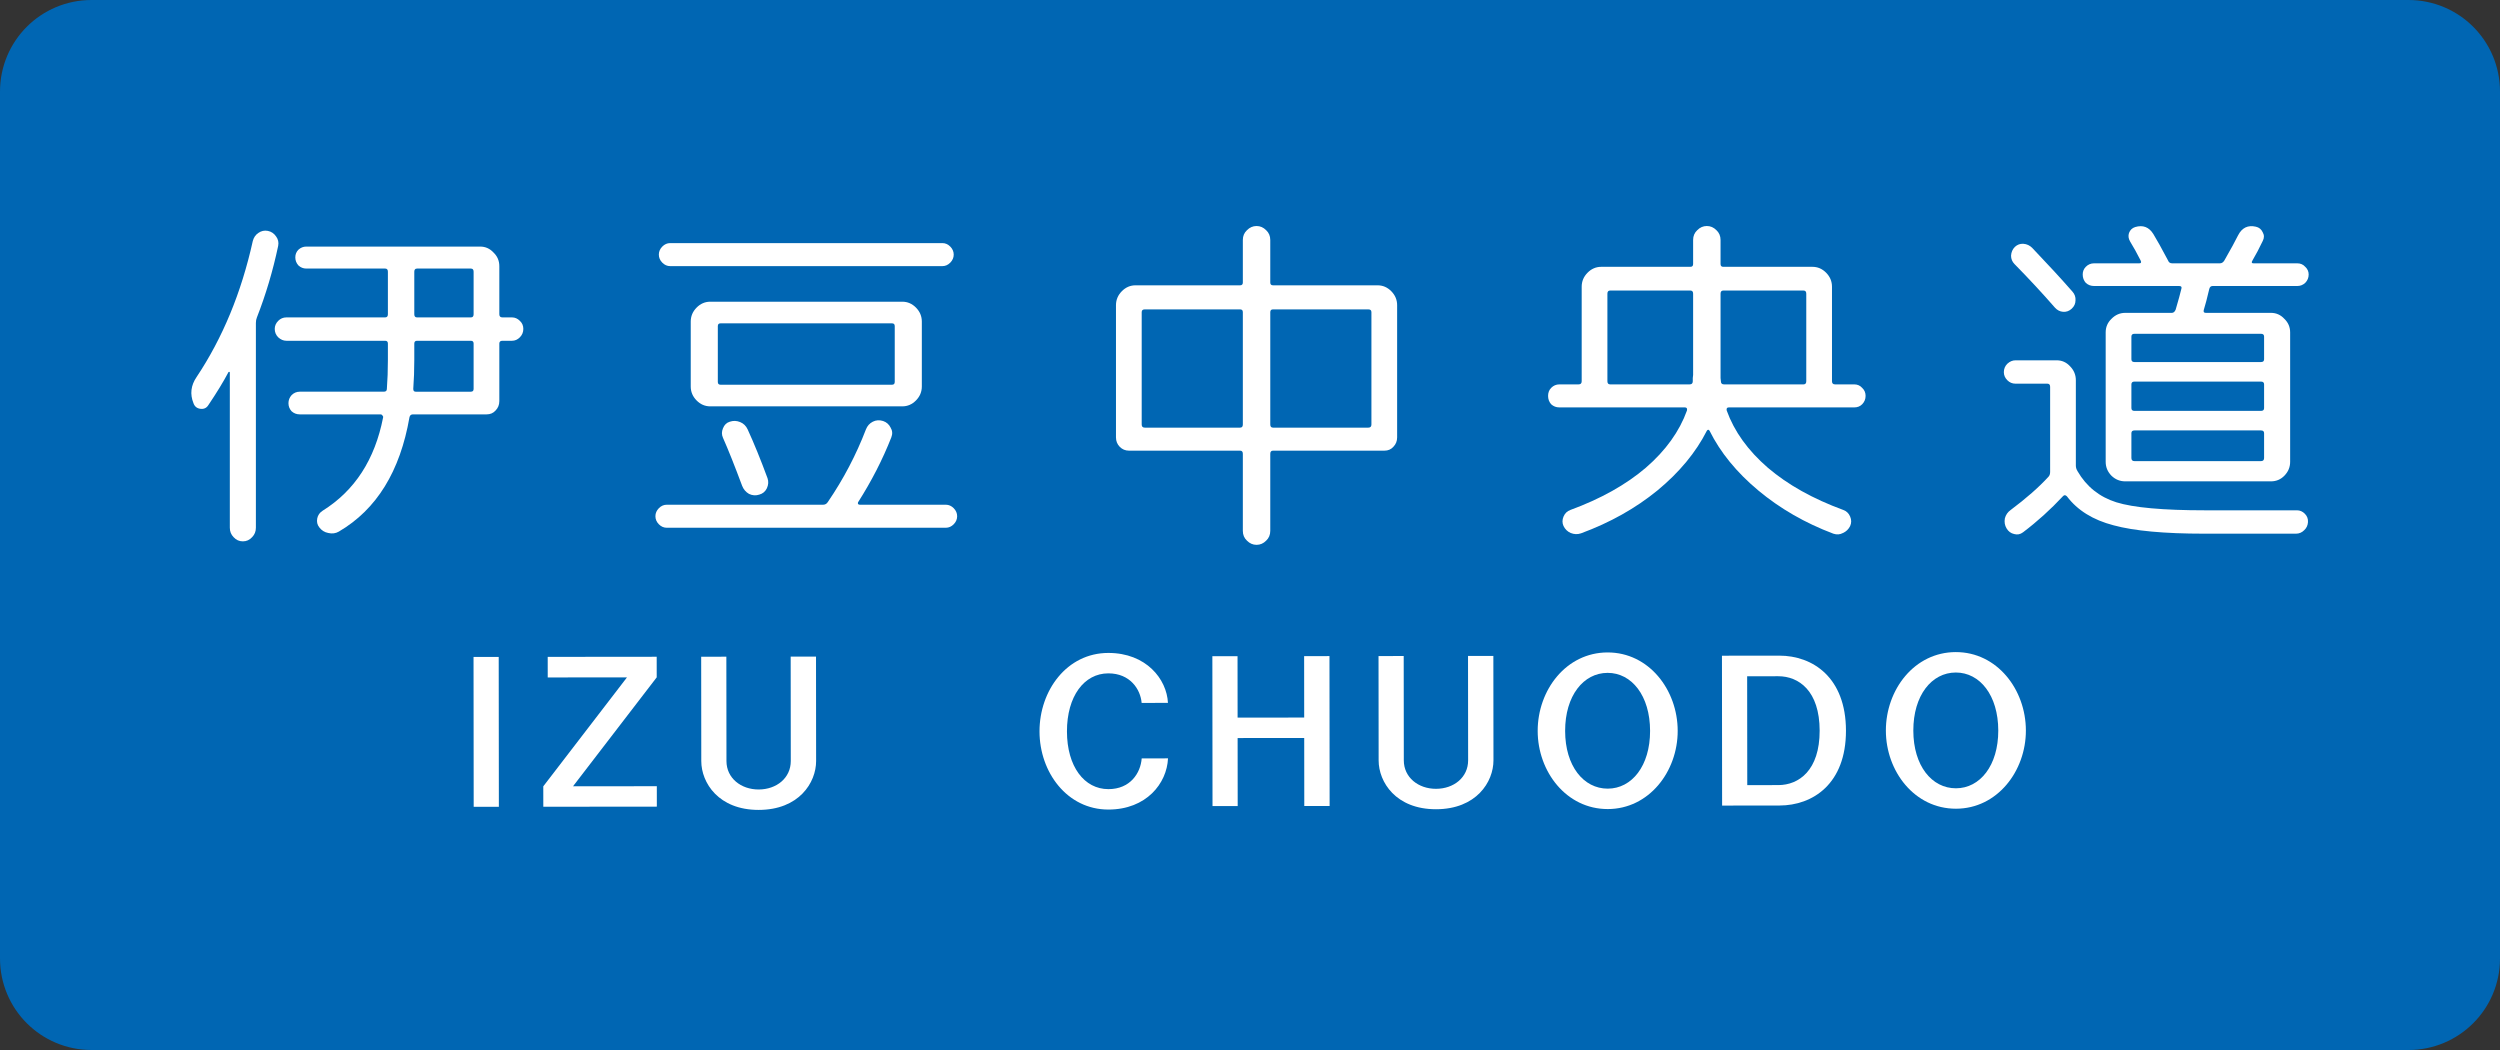 <?xml version="1.0" encoding="UTF-8" standalone="no"?>
<!-- Created with Inkscape (http://www.inkscape.org/) -->

<svg
   xmlns:dc="http://purl.org/dc/elements/1.1/"
   xmlns:cc="http://creativecommons.org/ns#"
   xmlns:rdf="http://www.w3.org/1999/02/22-rdf-syntax-ns#"
   xmlns:svg="http://www.w3.org/2000/svg"
   xmlns="http://www.w3.org/2000/svg"
   xmlns:sodipodi="http://sodipodi.sourceforge.net/DTD/sodipodi-0.dtd"
   xmlns:inkscape="http://www.inkscape.org/namespaces/inkscape"
   width="1500"
   height="630"
   id="svg4203"
   sodipodi:version="0.32"
   inkscape:version="0.91 r13725"
   version="1.0"
   sodipodi:docname="Izuchuo.svg"
   inkscape:output_extension="org.inkscape.output.svg.inkscape">
  <rect width="100%" height="100%" fill="#333333" stroke="none"/>
  <defs
     id="defs4205">
    <inkscape:perspective
       sodipodi:type="inkscape:persp3d"
       inkscape:vp_x="0 : 315 : 1"
       inkscape:vp_y="0 : 1000 : 0"
       inkscape:vp_z="1500 : 315 : 1"
       inkscape:persp3d-origin="750 : 210 : 1"
       id="perspective9" />
    <inkscape:perspective
       id="perspective3057"
       inkscape:persp3d-origin="0.5 : 0.33333333 : 1"
       inkscape:vp_z="1 : 0.5 : 1"
       inkscape:vp_y="0 : 1000 : 0"
       inkscape:vp_x="0 : 0.5 : 1"
       sodipodi:type="inkscape:persp3d" />
    <inkscape:perspective
       id="perspective3057-1"
       inkscape:persp3d-origin="0.5 : 0.33333333 : 1"
       inkscape:vp_z="1 : 0.5 : 1"
       inkscape:vp_y="0 : 1000 : 0"
       inkscape:vp_x="0 : 0.5 : 1"
       sodipodi:type="inkscape:persp3d" />
    <inkscape:perspective
       id="perspective3057-0"
       inkscape:persp3d-origin="0.5 : 0.33333333 : 1"
       inkscape:vp_z="1 : 0.5 : 1"
       inkscape:vp_y="0 : 1000 : 0"
       inkscape:vp_x="0 : 0.5 : 1"
       sodipodi:type="inkscape:persp3d" />
    <inkscape:perspective
       id="perspective3057-8"
       inkscape:persp3d-origin="0.5 : 0.33333333 : 1"
       inkscape:vp_z="1 : 0.5 : 1"
       inkscape:vp_y="0 : 1000 : 0"
       inkscape:vp_x="0 : 0.5 : 1"
       sodipodi:type="inkscape:persp3d" />
    <inkscape:perspective
       id="perspective3057-5"
       inkscape:persp3d-origin="0.5 : 0.33333333 : 1"
       inkscape:vp_z="1 : 0.5 : 1"
       inkscape:vp_y="0 : 1000 : 0"
       inkscape:vp_x="0 : 0.5 : 1"
       sodipodi:type="inkscape:persp3d" />
    <inkscape:perspective
       id="perspective3057-11"
       inkscape:persp3d-origin="0.5 : 0.33333333 : 1"
       inkscape:vp_z="1 : 0.5 : 1"
       inkscape:vp_y="0 : 1000 : 0"
       inkscape:vp_x="0 : 0.5 : 1"
       sodipodi:type="inkscape:persp3d" />
    <inkscape:perspective
       id="perspective3071"
       inkscape:persp3d-origin="0.5 : 0.33333333 : 1"
       inkscape:vp_z="1 : 0.5 : 1"
       inkscape:vp_y="0 : 1000 : 0"
       inkscape:vp_x="0 : 0.5 : 1"
       sodipodi:type="inkscape:persp3d" />
    <inkscape:perspective
       id="perspective2849"
       inkscape:persp3d-origin="0.5 : 0.33333333 : 1"
       inkscape:vp_z="1 : 0.5 : 1"
       inkscape:vp_y="0 : 1000 : 0"
       inkscape:vp_x="0 : 0.5 : 1"
       sodipodi:type="inkscape:persp3d" />
    <inkscape:perspective
       id="perspective3018"
       inkscape:persp3d-origin="0.5 : 0.33333333 : 1"
       inkscape:vp_z="1 : 0.5 : 1"
       inkscape:vp_y="0 : 1000 : 0"
       inkscape:vp_x="0 : 0.5 : 1"
       sodipodi:type="inkscape:persp3d" />
    <inkscape:perspective
       id="perspective3018-9"
       inkscape:persp3d-origin="0.5 : 0.33333333 : 1"
       inkscape:vp_z="1 : 0.5 : 1"
       inkscape:vp_y="0 : 1000 : 0"
       inkscape:vp_x="0 : 0.5 : 1"
       sodipodi:type="inkscape:persp3d" />
    <inkscape:perspective
       id="perspective2854"
       inkscape:persp3d-origin="0.5 : 0.33333333 : 1"
       inkscape:vp_z="1 : 0.5 : 1"
       inkscape:vp_y="0 : 1000 : 0"
       inkscape:vp_x="0 : 0.5 : 1"
       sodipodi:type="inkscape:persp3d" />
    <inkscape:perspective
       id="perspective2868"
       inkscape:persp3d-origin="0.5 : 0.33333333 : 1"
       inkscape:vp_z="1 : 0.5 : 1"
       inkscape:vp_y="0 : 1000 : 0"
       inkscape:vp_x="0 : 0.5 : 1"
       sodipodi:type="inkscape:persp3d" />
    <inkscape:perspective
       id="perspective2891"
       inkscape:persp3d-origin="0.5 : 0.33333333 : 1"
       inkscape:vp_z="1 : 0.5 : 1"
       inkscape:vp_y="0 : 1000 : 0"
       inkscape:vp_x="0 : 0.5 : 1"
       sodipodi:type="inkscape:persp3d" />
    <inkscape:perspective
       id="perspective2891-4"
       inkscape:persp3d-origin="0.5 : 0.33333333 : 1"
       inkscape:vp_z="1 : 0.5 : 1"
       inkscape:vp_y="0 : 1000 : 0"
       inkscape:vp_x="0 : 0.5 : 1"
       sodipodi:type="inkscape:persp3d" />
    <inkscape:perspective
       id="perspective2891-2"
       inkscape:persp3d-origin="0.5 : 0.33333333 : 1"
       inkscape:vp_z="1 : 0.5 : 1"
       inkscape:vp_y="0 : 1000 : 0"
       inkscape:vp_x="0 : 0.5 : 1"
       sodipodi:type="inkscape:persp3d" />
    <inkscape:perspective
       id="perspective2891-5"
       inkscape:persp3d-origin="0.5 : 0.33333333 : 1"
       inkscape:vp_z="1 : 0.5 : 1"
       inkscape:vp_y="0 : 1000 : 0"
       inkscape:vp_x="0 : 0.5 : 1"
       sodipodi:type="inkscape:persp3d" />
    <inkscape:perspective
       id="perspective2891-1"
       inkscape:persp3d-origin="0.5 : 0.33333333 : 1"
       inkscape:vp_z="1 : 0.5 : 1"
       inkscape:vp_y="0 : 1000 : 0"
       inkscape:vp_x="0 : 0.5 : 1"
       sodipodi:type="inkscape:persp3d" />
    <inkscape:perspective
       id="perspective2891-7"
       inkscape:persp3d-origin="0.5 : 0.33333333 : 1"
       inkscape:vp_z="1 : 0.5 : 1"
       inkscape:vp_y="0 : 1000 : 0"
       inkscape:vp_x="0 : 0.5 : 1"
       sodipodi:type="inkscape:persp3d" />
    <inkscape:perspective
       id="perspective2891-42"
       inkscape:persp3d-origin="0.5 : 0.33333333 : 1"
       inkscape:vp_z="1 : 0.5 : 1"
       inkscape:vp_y="0 : 1000 : 0"
       inkscape:vp_x="0 : 0.5 : 1"
       sodipodi:type="inkscape:persp3d" />
  </defs>
  <sodipodi:namedview
     id="base"
     pagecolor="#ffffff"
     bordercolor="#666666"
     borderopacity="1.0"
     gridtolerance="10000"
     guidetolerance="10"
     objecttolerance="10"
     inkscape:pageopacity="0.0"
     inkscape:pageshadow="2"
     inkscape:zoom="0.5"
     inkscape:cx="943.56062"
     inkscape:cy="197.72447"
     inkscape:document-units="px"
     inkscape:current-layer="layer1"
     width="1500px"
     height="630px"
     inkscape:window-width="1920"
     inkscape:window-height="1001"
     inkscape:window-x="-9"
     inkscape:window-y="-9"
     showgrid="false"
     inkscape:window-maximized="1" />
  <g
     inkscape:label="sign"
     inkscape:groupmode="layer"
     id="layer1">
    <path
       style="fill:#0066b3;fill-opacity:1;stroke:none"
       d="m 55,0 1390,0 c 30.47,0 55,24.53 55,55 l 0,520 c 0,30.47 -24.53,55 -55,55 L 55,630 C 24.53,630 0,605.47 0,575 L 0,55 C 0,24.53 24.53,0 55,0 z"
       id="rect_bg" />
    <g
       transform="matrix(1.005,-0.001,0.001,0.995,0,0)"
       style="font-style:normal;font-variant:normal;font-weight:normal;font-stretch:normal;font-size:96.968px;line-height:125%;font-family:GD-HighwayGothicJA-OTF;-inkscape-font-specification:GD-HighwayGothicJA-OTF;text-align:center;writing-mode:lr-tb;text-anchor:middle;fill:#ffffff;fill-opacity:1;stroke:none"
       id="text3648-1">
      <path
         d="m 297.345,486.806 -15.03,0 0,-90.374 15.03,0 0,90.374 z"
         style="letter-spacing:10px"
         id="path4201" />
      <path
         d="m 391.66,396.432 0,12.412 -50.035,65.647 50.035,0 0,12.315 -67.78,0 0,-12.315 50.035,-65.647 -47.32,0 0,-12.412 65.065,0 z"
         style="letter-spacing:10px"
         id="path4203" />
      <path
         d="m 471.651,396.432 15.127,0 0,62.932 c 0,13.091 -10.279,29.478 -34.327,29.478 -23.951,0 -34.23,-16.388 -34.23,-29.478 l 0,-62.932 15.03,0 0,62.932 c 0,10.279 8.63,17.163 19.2,17.163 10.666,0 19.2,-6.885 19.2,-17.163 l 0,-62.932 z"
         style="letter-spacing:10px"
         id="path4205" />
      <path
         d="m 661.276,394.396 c 22.593,0 34.908,15.806 35.587,30.157 l -15.709,0 c -0.679,-8.242 -6.885,-17.842 -19.878,-17.842 -14.448,0 -24.727,13.769 -24.727,35.005 0,21.139 10.279,34.811 24.727,34.811 12.994,0 19.2,-9.6 19.878,-18.521 l 15.709,0 c -0.679,15.127 -12.994,30.836 -35.587,30.836 -24.727,0 -41.114,-22.593 -41.114,-47.126 0,-24.727 16.388,-47.32 41.114,-47.32 z"
         style="letter-spacing:10px"
         id="path4207" />
      <path
         d="m 778.192,396.432 15.127,0 0,90.374 -15.127,0 0,-41.017 -39.757,0 0,41.017 -15.03,0 0,-90.374 15.03,0 0,37.042 39.757,0 0,-37.042 z"
         style="letter-spacing:10px"
         id="path4209" />
      <path
         d="m 876.038,396.432 15.127,0 0,62.932 c 0,13.091 -10.279,29.478 -34.327,29.478 -23.951,0 -34.23,-16.388 -34.23,-29.478 l 0,-62.932 15.03,0 0,62.932 c 0,10.279 8.63,17.163 19.2,17.163 10.666,0 19.2,-6.885 19.2,-17.163 l 0,-62.932 z"
         style="letter-spacing:10px"
         id="path4211" />
      <path
         d="m 959.374,394.396 c 24.63,0 41.793,22.593 41.793,47.32 0,24.533 -17.163,47.126 -41.793,47.126 -24.727,0 -41.793,-22.593 -41.793,-47.126 0,-24.727 17.066,-47.32 41.793,-47.32 z m 0,12.315 c -14.448,0 -25.406,13.769 -25.406,35.005 0,21.139 10.957,34.811 25.406,34.811 14.351,0 25.309,-13.672 25.309,-34.811 0,-21.236 -10.957,-35.005 -25.309,-35.005 z"
         style="letter-spacing:10px"
         id="path4213" />
      <path
         d="m 1061.872,396.432 c 19.878,0 39.757,13.091 39.757,45.284 0,32.096 -19.878,45.09 -39.757,45.09 l -34.23,0 0,-90.374 34.23,0 z m -0.679,78.059 c 12.315,0 24.727,-8.921 24.727,-32.775 0,-24.048 -12.412,-32.872 -24.727,-32.872 l -18.521,0 0,65.647 18.521,0 z"
         style="letter-spacing:10px"
         id="path4215" />
      <path
         d="m 1167.249,394.396 c 24.63,0 41.793,22.593 41.793,47.32 0,24.533 -17.163,47.126 -41.793,47.126 -24.727,0 -41.793,-22.593 -41.793,-47.126 0,-24.727 17.066,-47.32 41.793,-47.32 z m 0,12.315 c -14.448,0 -25.405,13.769 -25.405,35.005 0,21.139 10.957,34.811 25.405,34.811 14.351,0 25.309,-13.672 25.309,-34.811 0,-21.236 -10.957,-35.005 -25.309,-35.005 z"
         style="letter-spacing:10px"
         id="path4217" />
    </g>
    <path
       inkscape:connector-curvature="0"
       id="path4185"
       style="font-style:normal;font-variant:normal;font-weight:normal;font-stretch:normal;font-size:medium;line-height:125%;font-family:'Rounded M+ 1c';-inkscape-font-specification:'Rounded M+ 1c';text-align:start;letter-spacing:65px;writing-mode:lr-tb;text-anchor:start;fill:#ffffff;fill-opacity:1;stroke:none"
       d="m 137.071,223.302 c -3.017,5.721 -7.063,12.349 -12.138,19.884 -1.097,1.674 -2.674,2.372 -4.732,2.093 -2.057,-0.279 -3.429,-1.395 -4.114,-3.349 -2.194,-5.442 -1.577,-10.674 1.852,-15.698 15.635,-23.442 26.881,-50.651 33.739,-81.627 0.549,-2.093 1.646,-3.698 3.292,-4.814 1.783,-1.256 3.703,-1.674 5.76,-1.256 2.057,0.419 3.703,1.535 4.937,3.349 1.234,1.674 1.646,3.558 1.234,5.651 -3.154,14.93 -7.406,29.232 -12.755,42.907 -0.411,0.977 -0.617,2.093 -0.617,3.349 l 0,122.859 c 0,2.233 -0.754,4.116 -2.263,5.651 -1.509,1.674 -3.36,2.512 -5.555,2.512 -2.194,0 -4.046,-0.837 -5.555,-2.512 -1.509,-1.535 -2.263,-3.419 -2.263,-5.651 l 0,-93.139 c 0,-0.279 -0.137,-0.419 -0.411,-0.419 -0.137,0 -0.274,0.07 -0.411,0.209 z m 162.522,-63.627 0,28.883 c 0,1.256 0.617,1.884 1.852,1.884 l 5.76,0 c 1.783,0 3.36,0.698 4.732,2.093 1.371,1.256 2.057,2.86 2.057,4.814 0,1.953 -0.686,3.628 -2.057,5.023 -1.371,1.395 -2.949,2.093 -4.732,2.093 l -5.76,0 c -1.234,0 -1.852,0.558 -1.852,1.674 l 0,34.535 c 0,2.233 -0.754,4.116 -2.263,5.651 -1.371,1.535 -3.154,2.302 -5.349,2.302 l -9.463,2.9e-4 -34.767,-3.7e-4 c -1.097,-1e-5 -1.783,0.558 -2.057,1.674 -5.623,32.511 -19.75,55.395 -42.379,68.651 -1.92,1.116 -4.046,1.395 -6.377,0.837 -2.194,-0.419 -3.977,-1.535 -5.349,-3.349 -1.234,-1.535 -1.646,-3.349 -1.234,-5.442 0.411,-1.953 1.509,-3.488 3.292,-4.605 19.201,-12 31.27,-30.628 36.208,-55.883 0.137,-0.419 0,-0.837 -0.411,-1.256 -0.274,-0.419 -0.617,-0.628 -1.029,-0.628 l -48.551,0 c -1.92,0 -3.566,-0.628 -4.937,-1.884 -1.234,-1.395 -1.852,-3 -1.852,-4.814 0,-1.814 0.617,-3.419 1.852,-4.814 1.371,-1.395 3.017,-2.093 4.937,-2.093 l 50.402,0 c 1.234,0 1.852,-0.558 1.852,-1.674 0.411,-5.442 0.617,-11.232 0.617,-17.372 l 0,-9.837 c 0,-1.116 -0.549,-1.674 -1.646,-1.674 l -59.249,0 c -1.783,0 -3.429,-0.698 -4.937,-2.093 -1.371,-1.395 -2.057,-3.07 -2.057,-5.023 0,-1.814 0.686,-3.419 2.057,-4.814 1.371,-1.395 3.017,-2.093 4.937,-2.093 l 59.249,0 c 1.097,0 1.646,-0.628 1.646,-1.884 l 0,-25.535 c 0,-1.256 -0.549,-1.884 -1.646,-1.884 l -47.317,0 c -1.783,0 -3.36,-0.628 -4.732,-1.884 -1.234,-1.395 -1.852,-3 -1.852,-4.814 0,-1.814 0.617,-3.349 1.852,-4.605 1.371,-1.256 2.949,-1.884 4.732,-1.884 l 104.302,0 c 3.154,0 5.829,1.186 8.023,3.558 2.332,2.233 3.497,4.953 3.497,8.163 z m -15.429,73.674 0,-27.209 c 0,-1.116 -0.549,-1.674 -1.646,-1.674 l -32.299,0 c -1.097,0 -1.646,0.558 -1.646,1.674 l 0,9.837 c 0,6 -0.206,11.791 -0.617,17.372 0,1.116 0.48,1.674 1.44,1.674 l 33.122,0 c 1.097,0 1.646,-0.558 1.646,-1.674 z m 0,-44.79 0,-25.535 c 0,-1.256 -0.549,-1.884 -1.646,-1.884 l -32.299,0 c -1.097,0 -1.646,0.628 -1.646,1.884 l 0,25.535 c 0,1.256 0.549,1.884 1.646,1.884 l 32.299,0 c 1.097,0 1.646,-0.628 1.646,-1.884 z"
       sodipodi:nodetypes="ccsccccscccsscscssscsssscsssssscccsccccccccsscscsscsssscsssssssscscsscssssssscssssssssssss" />
    <path
       inkscape:connector-curvature="0"
       id="path4187"
       style="font-style:normal;font-variant:normal;font-weight:normal;font-stretch:normal;font-size:medium;line-height:125%;font-family:'Rounded M+ 1c';-inkscape-font-specification:'Rounded M+ 1c';text-align:start;letter-spacing:65px;writing-mode:lr-tb;text-anchor:start;fill:#ffffff;fill-opacity:1;stroke:none"
       d="m 570.171,147.954 q 2.057,2.093 2.057,4.814 0,2.721 -2.057,4.814 -2.057,2.093 -4.732,2.093 l -163.345,0 q -2.674,0 -4.732,-2.093 -2.057,-2.093 -2.057,-4.814 0,-2.721 2.057,-4.814 2.057,-2.093 4.732,-2.093 l 163.345,0 q 2.674,0 4.732,2.093 z m -17.075,45 0,38.93 q 0,4.814 -3.497,8.372 -3.497,3.558 -8.229,3.558 l -110.68,0 -4.526,0 q -4.732,0 -8.229,-3.558 -3.497,-3.558 -3.497,-8.372 l 0,-38.93 q 0,-4.814 3.497,-8.372 3.497,-3.558 8.229,-3.558 l 115.206,0 q 4.732,0 8.229,3.558 3.497,3.558 3.497,8.372 z m -16.252,36.209 0,-33.488 q 0,-1.674 -1.646,-1.674 l -102.862,0 q -1.646,0 -1.646,1.674 l 0,33.488 q 0,1.674 1.646,1.674 l 102.862,0 q 1.646,0 1.646,-1.674 z m -91.547,62.372 q -6.789,-18.209 -11.521,-28.883 -1.234,-2.721 0,-5.651 1.234,-3.14 4.114,-3.977 3.086,-1.046 6.172,0.209 3.086,1.256 4.526,4.395 5.76,12.558 11.932,29.302 1.029,2.93 -0.411,6.07 -1.44,2.93 -4.526,3.767 -3.086,1.046 -6.172,-0.419 -2.88,-1.674 -4.114,-4.814 z m 126.932,13.395 q 2.057,2.093 2.057,4.814 0,2.721 -2.057,4.814 -2.057,2.093 -4.732,2.093 l -167.46,0 q -2.674,0 -4.732,-2.093 -2.057,-2.093 -2.057,-4.814 0,-2.721 2.057,-4.814 2.057,-2.093 4.732,-2.093 l 93.81,0 q 1.852,0 2.88,-1.674 13.989,-20.511 22.835,-43.535 1.234,-3.139 4.114,-4.605 2.88,-1.465 6.172,-0.419 3.086,1.046 4.526,3.977 1.646,2.721 0.411,5.86 -7.818,19.884 -19.955,38.93 -0.206,0.419 0,1.046 0.411,0.419 1.029,0.419 l 51.637,0 q 2.674,0 4.732,2.093 z" />
    <path
       inkscape:connector-curvature="0"
       id="path4189"
       style="font-style:normal;font-variant:normal;font-weight:normal;font-stretch:normal;font-size:medium;line-height:125%;font-family:'Rounded M+ 1c';-inkscape-font-specification:'Rounded M+ 1c';text-align:start;letter-spacing:65px;writing-mode:lr-tb;text-anchor:start;fill:#ffffff;fill-opacity:1;stroke:none"
       d="m 677.404,270.395 c -2.194,0 -4.046,-0.768 -5.555,-2.302 -1.509,-1.535 -2.263,-3.419 -2.263,-5.651 l 0,-79.325 c 0,-3.209 1.166,-6 3.497,-8.372 2.332,-2.372 5.075,-3.558 8.229,-3.558 l 62.746,0 c 1.097,0 1.646,-0.558 1.646,-1.674 l 0,-25.535 c 0,-2.372 0.823,-4.326 2.469,-5.86 1.646,-1.674 3.566,-2.512 5.76,-2.512 2.194,0 4.114,0.837 5.76,2.512 1.646,1.535 2.469,3.488 2.469,5.86 l 0,25.535 c 0,1.116 0.549,1.674 1.646,1.674 l 62.746,0 c 3.154,0 5.897,1.186 8.229,3.558 2.332,2.372 3.497,5.163 3.497,8.372 l 0,79.325 c 0,2.233 -0.754,4.116 -2.263,5.651 -1.371,1.535 -3.154,2.302 -5.349,2.302 l -9.463,4e-5 -57.397,0 c -1.097,0 -1.646,0.628 -1.646,1.884 l 0,46.255 c 0,2.372 -0.823,4.326 -2.469,5.86 -1.646,1.674 -3.566,2.512 -5.76,2.512 -2.194,0 -4.114,-0.837 -5.76,-2.512 -1.646,-1.535 -2.469,-3.488 -2.469,-5.86 l 0,-46.255 c 0,-1.256 -0.549,-1.884 -1.646,-1.884 l -57.397,1e-4 z m 143.596,-84.767 -57.191,0 c -1.097,0 -1.646,0.558 -1.646,1.674 l 0,67.395 c 0,1.256 0.549,1.884 1.646,1.884 l 57.191,0 c 1.234,0 1.852,-0.628 1.852,-1.884 l 0,-67.395 c 0,-1.116 -0.617,-1.674 -1.852,-1.674 z m -135.984,1.674 0,67.395 c 0,1.256 0.617,1.884 1.852,1.884 l 57.191,0 c 1.097,0 1.646,-0.628 1.646,-1.884 l 0,-67.395 c 0,-1.116 -0.549,-1.674 -1.646,-1.674 l -57.191,0 c -1.234,0 -1.852,0.558 -1.852,1.674 z"
       sodipodi:nodetypes="csssssssscscssssssscccssscscsssccssssssssssssssssss" />
    <path
       inkscape:connector-curvature="0"
       id="path4191"
       style="font-style:normal;font-variant:normal;font-weight:normal;font-stretch:normal;font-size:medium;line-height:125%;font-family:'Rounded M+ 1c';-inkscape-font-specification:'Rounded M+ 1c';text-align:start;letter-spacing:65px;writing-mode:lr-tb;text-anchor:start;fill:#ffffff;fill-opacity:1;stroke:none"
       d="m 942.222,305.976 q 27.361,-10.046 45.259,-25.325 17.898,-15.488 24.687,-34.325 0.411,-1.884 -1.234,-1.884 l -75.295,0 q -2.88,0 -4.937,-1.884 -1.852,-2.093 -1.852,-5.023 0,-2.93 1.852,-4.814 2.057,-2.093 4.937,-2.093 l 11.521,0 q 1.852,0 1.852,-1.884 l 0,-56.72 q 0,-4.814 3.497,-8.372 3.497,-3.558 8.229,-3.558 l 53.488,0 q 1.646,0 1.646,-1.674 l 0,-14.442 q 0,-3.558 2.469,-5.86 2.469,-2.512 5.76,-2.512 3.292,0 5.76,2.512 2.469,2.302 2.469,5.86 l 0,14.442 q 0,1.674 1.646,1.674 l 53.488,0 q 4.732,0 8.229,3.558 3.497,3.558 3.497,8.372 l 0,56.72 q 0,1.884 1.851,1.884 l 11.521,0 q 2.88,0 4.732,2.093 2.057,1.884 2.057,4.814 0,2.93 -2.057,5.023 -1.851,1.884 -4.732,1.884 l -75.295,0 q -1.646,0 -1.234,1.884 6.789,18.837 24.687,34.325 17.898,15.279 45.26,25.325 2.88,1.047 4.114,3.977 1.234,2.93 0,5.651 -1.44,2.93 -4.32,4.186 -2.675,1.465 -5.76,0.419 -25.51,-9.628 -45.054,-25.953 -19.544,-16.325 -29.213,-35.79 -0.823,-1.256 -1.646,0 -9.875,19.465 -29.624,35.79 -19.75,16.116 -45.877,25.744 -3.086,1.046 -6.172,-0.209 -2.88,-1.256 -4.32,-4.186 -1.234,-2.721 0,-5.651 1.234,-2.93 4.114,-3.977 z m 139.893,-131.65 -48.139,0 q -1.646,0 -1.646,1.884 l 0,48.767 q 0,0.628 0,1.884 0.206,1.256 0.206,1.884 0,1.884 1.851,1.884 l 47.728,0 q 1.646,0 1.646,-1.884 l 0,-52.534 q 0,-1.884 -1.646,-1.884 z m -116.029,56.302 47.728,0 q 1.851,0 1.851,-1.884 0,-0.628 0,-1.884 0.206,-1.256 0.206,-1.884 l 0,-48.767 q 0,-1.884 -1.646,-1.884 l -48.14,0 q -1.646,0 -1.646,1.884 l 0,52.534 q 0,1.884 1.646,1.884 z" />
    <path
       inkscape:connector-curvature="0"
       id="path4193"
       style="font-style:normal;font-variant:normal;font-weight:normal;font-stretch:normal;font-size:medium;line-height:125%;font-family:'Rounded M+ 1c';-inkscape-font-specification:'Rounded M+ 1c';text-align:start;letter-spacing:65px;writing-mode:lr-tb;text-anchor:start;fill:#ffffff;fill-opacity:1;stroke:none"
       d="m 1208.892,148.163 q 2.263,-2.093 5.143,-1.884 3.086,0.209 5.349,2.512 13.989,14.651 24.07,26.163 2.057,2.302 1.851,5.233 0,2.93 -2.263,5.023 -2.263,2.093 -5.143,1.884 -2.88,-0.209 -4.937,-2.512 -11.315,-12.977 -24.275,-26.163 -2.057,-2.093 -2.057,-5.023 0.206,-3.139 2.263,-5.233 z m 29.007,149.441 q -11.315,12.139 -24.07,21.767 -2.469,1.884 -5.349,1.047 -2.88,-0.628 -4.526,-3.349 -1.646,-2.721 -1.029,-6.07 0.823,-3.139 3.497,-5.023 13.989,-10.465 22.63,-19.884 1.029,-1.047 1.029,-2.93 l 0,-51.069 q 0,-1.884 -1.646,-1.884 l -19.132,0 q -2.88,0 -4.937,-2.093 -2.057,-2.093 -2.057,-4.814 0,-2.93 2.057,-5.023 2.263,-2.093 4.937,-2.093 l 24.687,0 q 4.732,0 8.023,3.558 3.497,3.558 3.497,8.372 l 0,51.279 q 0,1.674 1.029,3.349 8.023,13.814 23.247,18.628 15.429,4.814 53.283,4.814 l 55.134,0 q 2.674,0 4.732,2.093 2.057,2.093 1.851,5.023 -0.206,2.93 -2.263,4.814 -2.057,2.093 -4.937,2.093 l -55.134,0 q -35.796,0 -54.311,-5.023 -18.515,-4.814 -27.978,-17.372 -1.234,-1.256 -2.263,-0.209 z m 119.732,-152.999 q -3.086,6.488 -6.172,11.721 -1.029,1.674 0.617,1.674 l 26.333,0 q 2.88,0 4.732,2.093 2.057,1.884 2.057,4.605 0,2.93 -2.057,5.023 -2.057,1.884 -4.732,1.884 l -50.814,0 q -1.646,0 -2.057,1.884 -1.851,7.953 -3.292,12.558 -0.411,1.674 1.234,1.674 l 39.088,0 q 4.732,0 8.023,3.558 3.497,3.349 3.497,8.163 l 0,77.65 q 0,4.814 -3.497,8.372 -3.292,3.349 -8.023,3.349 l -83.73,0 -3.703,0 q -4.732,0 -8.229,-3.349 -3.497,-3.558 -3.497,-8.372 l 0,-77.65 q 0,-4.814 3.497,-8.163 3.497,-3.558 8.229,-3.558 l 27.979,0 q 1.44,0 2.263,-1.884 2.469,-8.372 3.497,-12.767 0.411,-1.465 -1.44,-1.465 l -51.02,0 q -2.88,0 -4.937,-1.884 -1.851,-2.093 -1.851,-5.023 0,-2.721 1.851,-4.605 2.057,-2.093 4.937,-2.093 l 27.156,0 q 1.646,0 0.823,-1.674 -3.292,-6.488 -6.378,-11.512 -1.44,-2.512 -0.617,-5.023 1.029,-2.721 3.703,-3.558 6.995,-2.093 10.903,4.186 3.086,5.023 8.846,15.907 0.617,1.674 2.469,1.674 l 28.596,0 q 1.646,0 2.674,-1.674 5.76,-10.046 8.229,-15.07 3.497,-6.907 10.698,-5.233 2.88,0.628 4.114,3.349 1.44,2.512 0,5.233 z m 0.823,130.185 0,-14.86 q 0,-1.674 -1.852,-1.674 l -75.912,0 q -1.851,0 -1.851,1.674 l 0,14.86 q 0,1.884 1.851,1.884 l 75.912,0 q 1.852,0 1.852,-1.884 z m 0,-29.93 0,-14.232 q 0,-1.674 -1.852,-1.674 l -75.912,0 q -1.851,0 -1.851,1.674 l 0,14.232 q 0,1.674 1.851,1.674 l 75.912,0 q 1.852,0 1.852,-1.674 z m 0,-29.302 0,-13.605 q 0,-1.674 -1.852,-1.674 l -75.912,0 q -1.851,0 -1.851,1.674 l 0,13.605 q 0,1.674 1.851,1.674 l 75.912,0 q 1.852,0 1.852,-1.674 z" />
  </g>
</svg>
